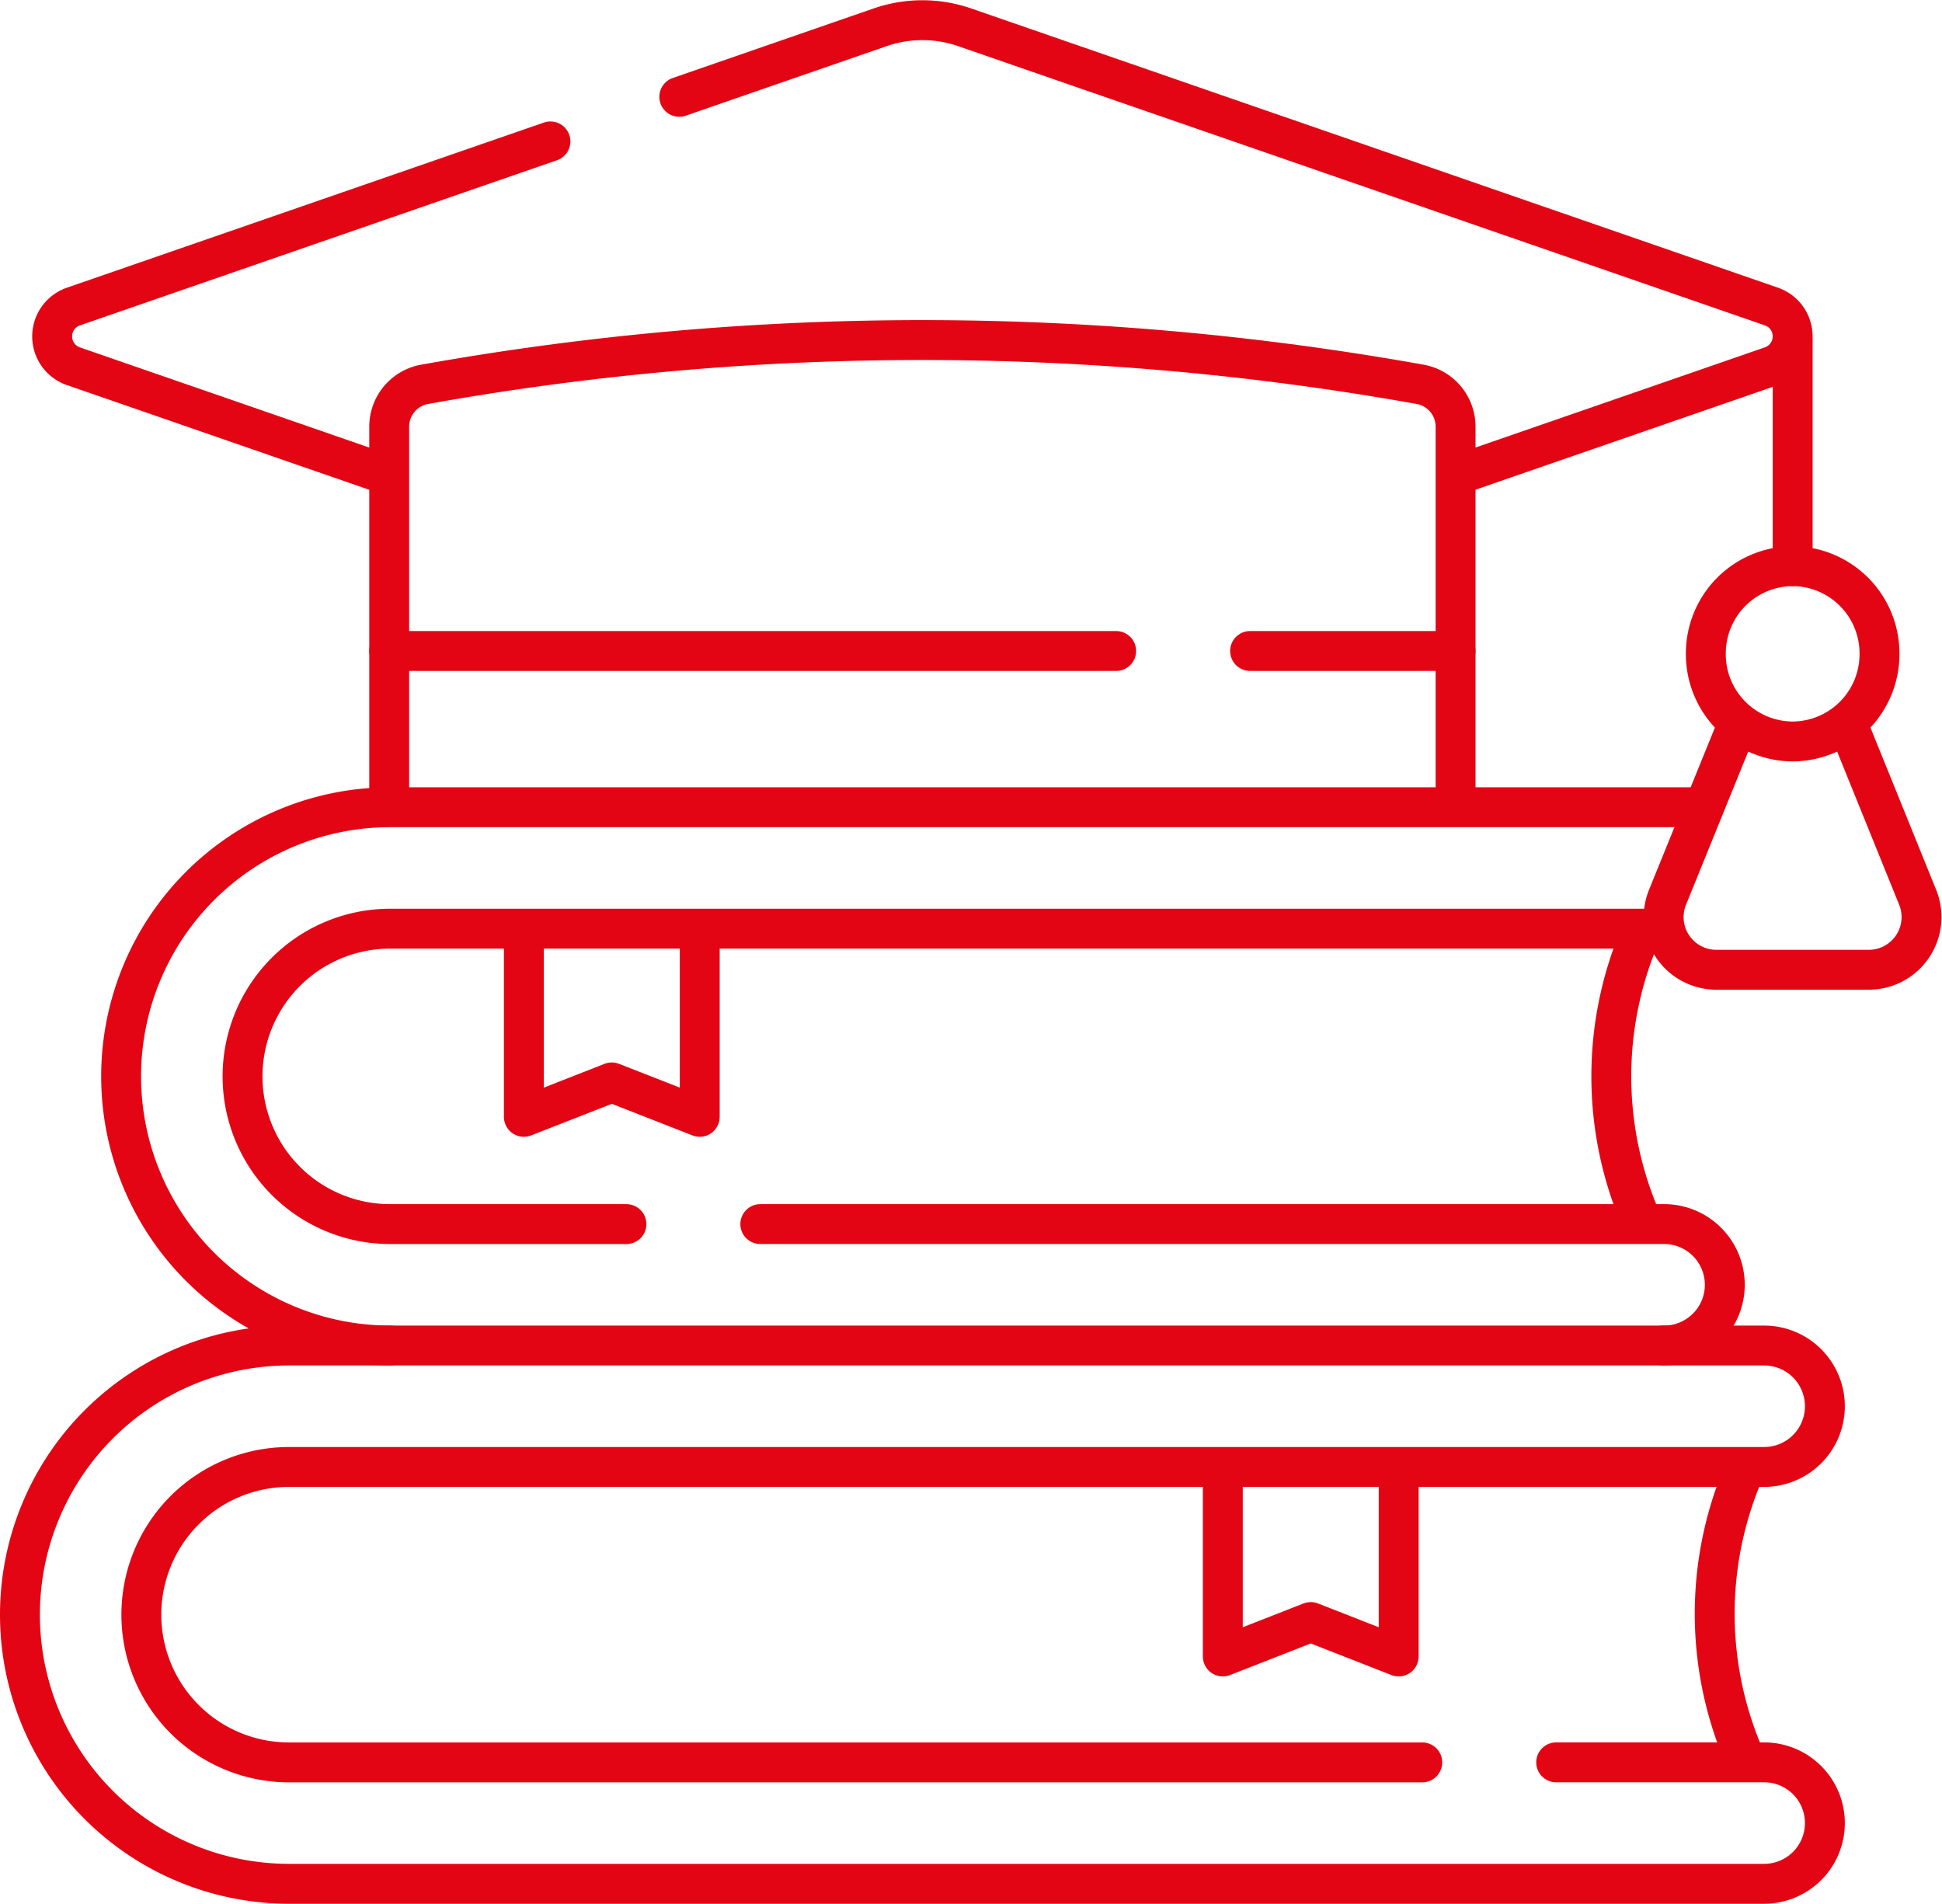 <svg xmlns="http://www.w3.org/2000/svg" width="97.368" height="95.445" viewBox="0 0 97.368 95.445">
  <g id="Gruppe_528" data-name="Gruppe 528" transform="translate(1 1.012)">
    <g id="g6970" transform="translate(5.073 39.46)">
      <path id="path6972" d="M-80.287-160.575A13.493,13.493,0,0,1-93.78-174.068h0a13.493,13.493,0,0,1,13.493-13.493H-15.13" transform="translate(93.78 187.561)" fill="none" stroke="#e30513" stroke-linecap="round" stroke-linejoin="round" stroke-miterlimit="10" stroke-width="2"/>
    </g>
    <g id="g6974" transform="translate(37.121 60.359)">
      <path id="path6976" d="M0,0H45.258a3.044,3.044,0,1,1,0,6.087" fill="none" stroke="#e30513" stroke-linecap="round" stroke-linejoin="round" stroke-miterlimit="10" stroke-width="2"/>
    </g>
    <g id="g6978" transform="translate(11.16 45.548)">
      <path id="path6980" d="M-423.771,0h-63.813a7.406,7.406,0,0,0-7.406,7.406,7.406,7.406,0,0,0,7.406,7.406h11.841" transform="translate(494.991)" fill="none" stroke="#e30513" stroke-linecap="round" stroke-linejoin="round" stroke-miterlimit="10" stroke-width="2"/>
    </g>
    <g id="g6982" transform="translate(79.788 46.046)">
      <path id="path6984" d="M-8.176,0a18.05,18.05,0,0,0,0,13.815" transform="translate(9.55)" fill="none" stroke="#e30513" stroke-linecap="round" stroke-linejoin="round" stroke-miterlimit="10" stroke-width="2"/>
    </g>
    <g id="g6986" transform="translate(84.972 72.988)">
      <path id="path6988" d="M-8.175,0a18.052,18.052,0,0,0,0,13.815" transform="translate(9.549)" fill="none" stroke="#e30513" stroke-linecap="round" stroke-linejoin="round" stroke-miterlimit="10" stroke-width="2"/>
    </g>
    <g id="g6990" transform="translate(25.265 45.649)">
      <path id="path6992" d="M0,0V9.334L4.409,7.607,8.818,9.334V0" fill="none" stroke="#e30513" stroke-linecap="round" stroke-linejoin="round" stroke-miterlimit="10" stroke-width="2"/>
    </g>
    <g id="g6994" transform="translate(0 66.447)">
      <path id="path6996" d="M-458.308-124.354h10.428a3.044,3.044,0,0,1,3.044,3.044,3.043,3.043,0,0,1-3.044,3.044h-73.959a13.493,13.493,0,0,1-13.493-13.493h0a13.493,13.493,0,0,1,13.493-13.493h73.959a3.044,3.044,0,0,1,3.044,3.044,3.044,3.044,0,0,1-3.044,3.044h-73.959a7.406,7.406,0,0,0-7.406,7.406,7.406,7.406,0,0,0,7.406,7.406h56.816" transform="translate(535.332 145.253)" fill="none" stroke="#e30513" stroke-linecap="round" stroke-linejoin="round" stroke-miterlimit="10" stroke-width="2"/>
    </g>
    <g id="g6998" transform="translate(60.309 72.704)">
      <path id="path7000" d="M0,0V9.334L4.409,7.607,8.818,9.334V0" fill="none" stroke="#e30513" stroke-linecap="round" stroke-linejoin="round" stroke-miterlimit="10" stroke-width="2"/>
    </g>
    <g id="g7002" transform="translate(33.059 0)">
      <path id="path7004" d="M0-22.864l10.071-3.487a6.472,6.472,0,0,1,4.234,0l40.451,14a1.583,1.583,0,0,1,0,2.992L38.987-3.9" transform="translate(0 26.707)" fill="none" stroke="#e30513" stroke-linecap="round" stroke-linejoin="round" stroke-miterlimit="10" stroke-width="2"/>
    </g>
    <g id="g7006" transform="translate(1.615 6.079)">
      <path id="path7008" d="M-99.572-99.343l-15.669-5.424a1.583,1.583,0,0,1,0-2.992l23.918-8.28" transform="translate(116.306 116.038)" fill="none" stroke="#e30513" stroke-linecap="round" stroke-linejoin="round" stroke-miterlimit="10" stroke-width="2"/>
    </g>
    <g id="g7010" transform="translate(88.881 16.12)">
      <path id="path7012" d="M0,0V11.253" fill="none" stroke="#e30513" stroke-linecap="round" stroke-linejoin="round" stroke-miterlimit="10" stroke-width="2"/>
    </g>
    <g id="g7014" transform="translate(82.417 35.231)">
      <path id="path7016" d="M-22.254,0-25.8,8.731a2.642,2.642,0,0,0,2.425,3.646h7.682a2.642,2.642,0,0,0,2.425-3.646L-16.8.011" transform="translate(25.994)" fill="none" stroke="#e30513" stroke-linecap="round" stroke-linejoin="round" stroke-miterlimit="10" stroke-width="2"/>
    </g>
    <g id="g7018" transform="translate(84.527 27.373)">
      <path id="path7020" d="M-51.809-26.148a4.374,4.374,0,0,0-4.353-4.394,4.374,4.374,0,0,0-4.354,4.394,4.374,4.374,0,0,0,4.354,4.394A4.374,4.374,0,0,0-51.809-26.148Z" transform="translate(60.516 30.543)" fill="none" stroke="#e30513" stroke-linecap="round" stroke-linejoin="round" stroke-miterlimit="10" stroke-width="2"/>
    </g>
    <g id="g7022" transform="translate(18.514 16.037)">
      <path id="path7024" d="M0-138.263v-18.893a2.157,2.157,0,0,1,1.776-2.123,141.394,141.394,0,0,1,49.914,0h0a2.157,2.157,0,0,1,1.776,2.123v18.893" transform="translate(0 161.499)" fill="none" stroke="#e30513" stroke-linecap="round" stroke-linejoin="round" stroke-miterlimit="10" stroke-width="2"/>
    </g>
    <g id="g7026" transform="translate(61.677 31.626)">
      <path id="path7028" d="M0,0H10.3" fill="none" stroke="#e30513" stroke-linecap="round" stroke-linejoin="round" stroke-miterlimit="10" stroke-width="2"/>
    </g>
    <g id="g7030" transform="translate(18.514 31.626)">
      <path id="path7032" d="M0,0H36.448" fill="none" stroke="#e30513" stroke-linecap="round" stroke-linejoin="round" stroke-miterlimit="10" stroke-width="2"/>
    </g>
  </g>
</svg>
